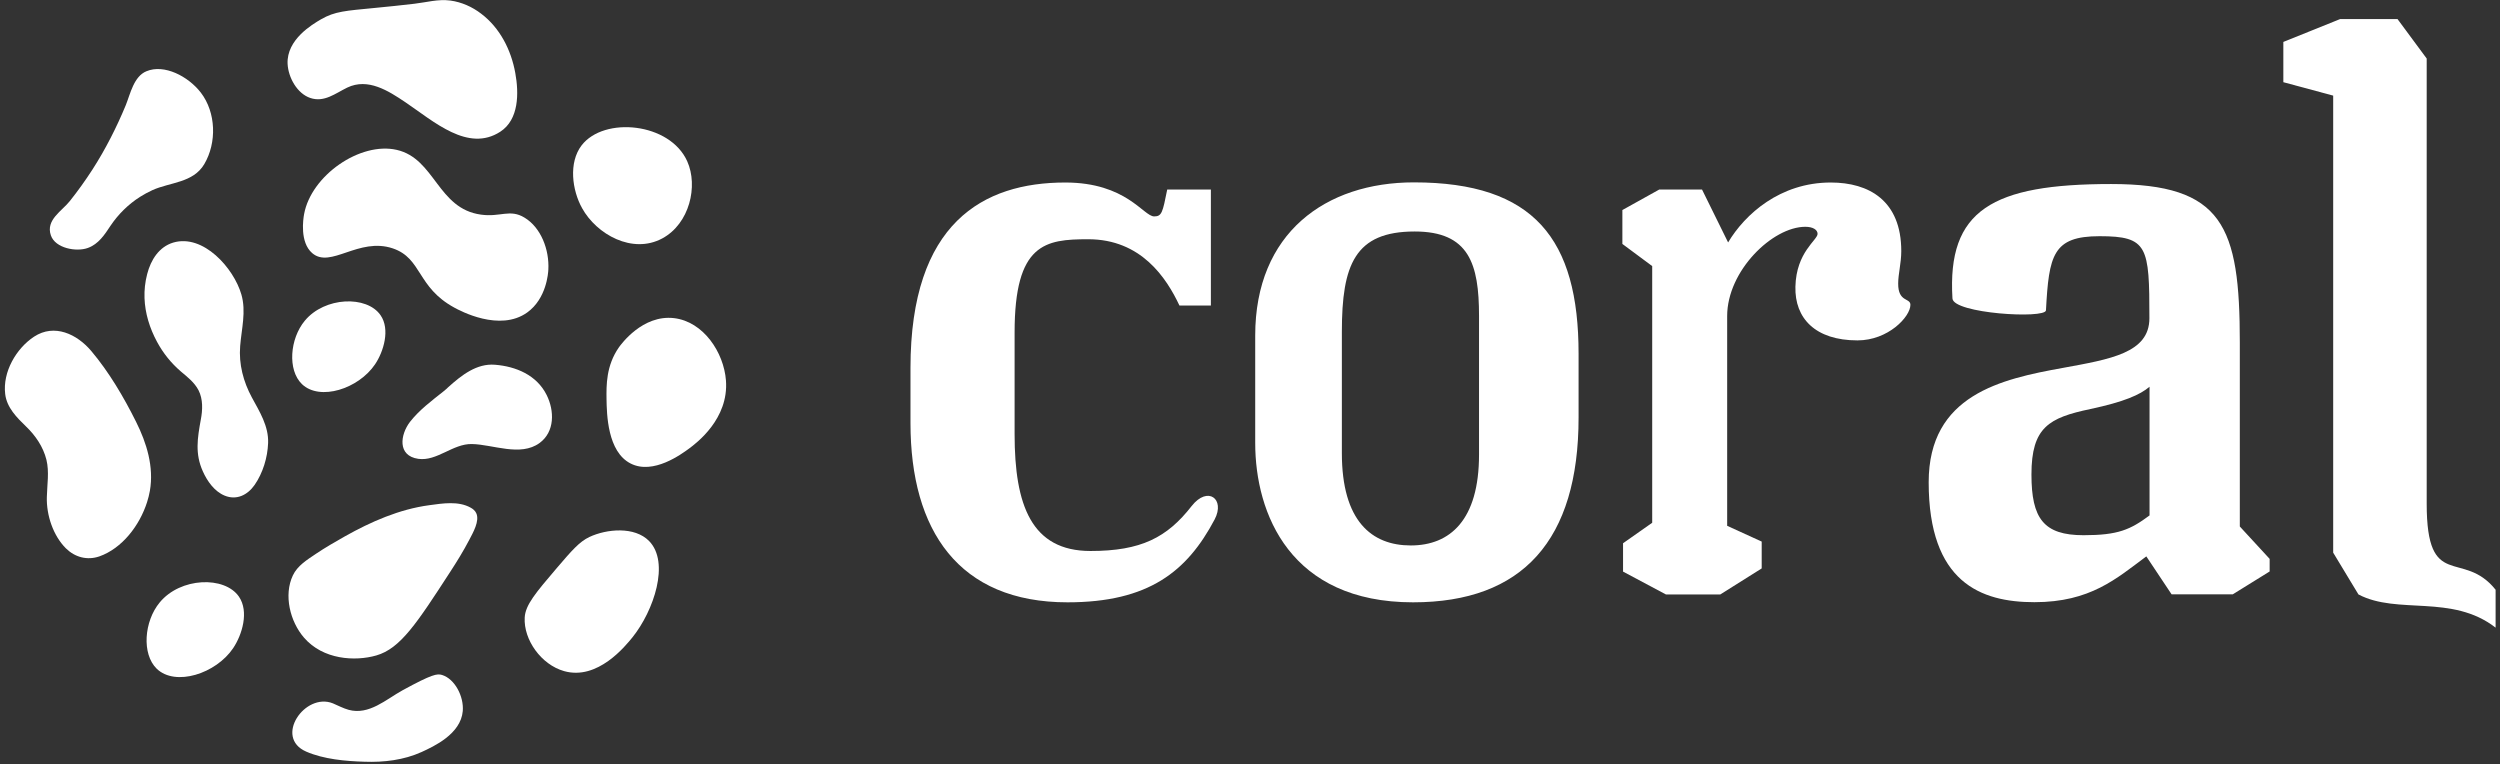 <svg width="507" height="155" viewBox="0 0 507 155" fill="none" xmlns="http://www.w3.org/2000/svg">
<rect x="0" y="0" width="507" height="155" fill="#333333" stroke="none"/>
<path d="M184.646 74.615C184.646 45.179 199.413 37.013 216.032 37.013C228.456 37.013 231.889 43.888 234.069 43.888C235.622 43.888 235.785 43.074 236.711 38.444H245.566V61.96H239.191C236.548 56.347 231.426 48.518 220.691 48.518C212 48.518 205.761 49.332 205.761 67.403V88.057C205.761 102.452 209.167 111.741 221.155 111.741C231.399 111.741 236.684 109.019 241.67 102.621C244.939 98.468 248.509 101.19 246.329 105.343C240.744 115.894 232.952 122.151 216.496 122.151C194.427 122.151 184.646 107.588 184.646 85.812V74.615Z" fill="white"/>
<path d="M286.57 122.151C261.695 122.151 254.557 104.22 254.557 89.825V68.049C254.557 47.227 268.861 36.985 286.733 36.985C311.145 36.985 320.136 48.518 320.136 71.725V84.689C320.136 109.524 308.802 122.151 286.57 122.151ZM299.947 92.21V64.064C299.947 53.513 297.931 46.947 286.897 46.947C274.773 46.947 272.13 53.681 272.13 67.263V91.901C272.13 105.679 278.179 110.618 286.107 110.618C294.035 110.618 299.947 105.511 299.947 92.21Z" fill="white"/>
<path d="M387.431 61.819C387.431 64.233 382.936 69.031 376.697 69.031C368.142 69.031 363.946 64.541 364.109 58.143C364.273 51.1 368.605 48.687 368.605 47.424C368.605 46.61 367.678 45.993 366.126 45.993C359.45 45.993 350.269 54.944 350.269 64.092V106.633L357.271 109.832V115.276L348.879 120.552H337.845L329.154 115.922V110.169L335.066 106.016V53.962L329.018 49.472V42.597L336.483 38.444H345.174L350.46 49.164C353.892 43.411 361.031 37.013 371.275 37.013C379.04 37.013 385.578 40.689 385.578 50.931C385.578 53.345 384.952 55.562 384.952 57.498C384.925 61.342 387.431 60.36 387.431 61.819Z" fill="white"/>
<path d="M418.326 74.615C427.971 72.847 435.899 71.584 435.899 64.541C435.899 49.977 435.6 47.901 425.791 47.901C416.31 47.901 415.52 51.745 414.921 62.941C414.757 64.709 396.122 63.587 395.958 60.528C394.868 42.597 404.023 37.321 428.134 37.321C450.83 37.321 454.235 45.796 454.235 69.48V106.773L460.284 113.34V115.893L452.818 120.524H440.395L435.273 112.835C429.224 117.325 423.939 122.123 412.578 122.123C401.707 122.123 391.136 118.11 391.136 97.794C391.136 80.059 405.903 76.86 418.326 74.615ZM423.939 82.949C415.547 84.717 411.978 86.625 411.978 96.222C411.978 105.174 414.457 108.541 422.549 108.541C429.551 108.541 432.03 107.419 435.927 104.529V78.431C434.019 80.059 430.777 81.49 423.939 82.949Z" fill="white"/>
<path d="M492.133 102.144C492.133 120.075 499.434 111.264 506.109 119.598V127.287C497.255 120.412 486.221 124.734 478.292 120.552L473.17 112.078V19.391L463.062 16.669V8.503L474.56 3.873H486.221L492.133 11.87V102.144Z" fill="white"/>
<path d="M82.217 20.739C87.993 24.64 94.913 30.953 101.452 26.716C105.266 24.247 105.239 18.859 104.503 14.818C103.658 10.104 101.37 5.642 97.583 2.78C95.757 1.377 93.605 0.423 91.344 0.114C88.837 -0.223 86.494 0.479 84.042 0.759C81.399 1.068 78.757 1.349 76.087 1.601C70.093 2.19 67.94 2.275 65.079 3.93C63.363 4.941 58.105 7.999 58.323 12.938C58.459 15.716 60.257 18.971 62.927 19.869C65.761 20.823 67.995 18.943 70.419 17.765C74.615 15.744 78.757 18.41 82.217 20.739Z" fill="white"/>
<path d="M117.961 29.467C115.264 32.975 116.027 38.587 118.043 42.207C120.986 47.538 128.26 51.607 134.308 48.352C139.866 45.35 141.61 37.717 139.376 32.722C135.861 24.837 122.511 23.574 117.961 29.467Z" fill="white"/>
<path d="M97.527 43.524C88.727 42.318 88.237 32.159 80.445 30.391C73.034 28.708 63.117 35.583 61.673 43.412C61.482 44.422 60.774 49.136 63.308 51.325C67.04 54.552 72.707 48.042 79.655 50.371C85.621 52.392 84.504 58.228 92.133 62.382C93.25 62.999 101.342 67.376 106.927 63.364C110.823 60.557 111.177 55.394 111.204 54.665C111.422 50.68 109.733 46.162 106.382 44.142C103.412 42.318 101.478 44.085 97.527 43.524Z" fill="white"/>
<path d="M136.679 64.515C130.304 63.786 125.945 69.847 125.536 70.408C122.893 74.169 122.975 78.181 123.002 80.903C123.057 83.934 123.166 91.623 127.907 94.008C132.484 96.337 138.232 92.072 139.731 90.977C141.202 89.883 147.823 84.972 147.223 77.143C146.787 71.475 142.673 65.217 136.679 64.515Z" fill="white"/>
<path d="M131.639 109.722C128.697 106.719 123.03 107.253 119.515 108.908C117.499 109.862 115.946 111.658 112.922 115.194C108.671 120.189 106.546 122.658 106.41 125.24C106.165 129.73 109.734 134.781 114.393 136.1C121.204 138.036 126.844 130.993 128.261 129.253C132.593 123.865 135.889 114.071 131.639 109.722Z" fill="white"/>
<path d="M91.262 116.036C92.652 113.903 93.987 111.742 95.158 109.498C95.894 108.066 97.338 105.653 96.575 104.054C96.357 103.577 95.921 103.212 95.458 102.959C92.951 101.556 89.764 102.089 87.067 102.454C80.991 103.268 75.242 105.793 69.902 108.796C67.913 109.918 65.924 111.069 64.044 112.332C62.301 113.51 60.312 114.717 59.386 116.709C57.506 120.694 58.813 126.026 61.647 129.309C65.516 133.799 72 134.164 76.305 132.929C81.209 131.526 84.56 126.363 91.262 116.036Z" fill="white"/>
<path d="M89.654 136.885C88.646 136.576 87.638 136.716 81.671 139.972C78.293 141.824 74.86 145.079 70.719 143.956C69.602 143.648 68.567 143.086 67.504 142.637C61.837 140.364 55.489 149.569 62.11 152.431C65.651 153.974 70.092 154.367 73.934 154.479C77.857 154.62 81.889 154.143 85.486 152.515C87.992 151.364 93.441 148.867 93.85 144.209C94.095 141.206 92.215 137.671 89.654 136.885Z" fill="white"/>
<path d="M47.288 131.441C49.113 128.719 50.53 124.032 48.459 121.002C45.544 116.765 36.58 117.073 32.385 122.18C29.224 125.997 28.706 132.619 31.785 135.622C35.572 139.27 43.8 136.632 47.288 131.441Z" fill="white"/>
<path d="M76.059 73.887C77.802 71.305 79.165 66.787 77.176 63.925C74.397 59.884 65.842 60.165 61.81 65.047C58.785 68.695 58.268 75.037 61.237 77.9C64.861 81.379 72.708 78.854 76.059 73.887Z" fill="white"/>
<path d="M29.825 101.837C30.07 101.079 30.26 100.294 30.397 99.536C31.241 94.681 29.743 89.827 27.59 85.533C25.084 80.51 22.114 75.459 18.518 71.194C15.603 67.742 11.025 65.582 6.911 68.275C3.288 70.661 0.509 75.431 1.054 79.921C1.381 82.671 3.424 84.692 5.277 86.487C7.184 88.311 8.764 90.612 9.418 93.25C10.017 95.72 9.554 98.273 9.5 100.799C9.391 104.475 10.78 108.628 13.368 111.21C15.221 113.034 17.701 113.679 20.152 112.837C24.757 111.21 28.299 106.607 29.825 101.837Z" fill="white"/>
<path d="M29.307 60.445C29.252 58.846 29.416 57.218 29.852 55.563C30.587 52.7 32.249 50.063 35.137 49.193C41.213 47.397 47.397 54.356 48.95 59.716C49.958 63.167 48.978 66.703 48.705 70.183C48.406 73.859 49.359 77.422 51.075 80.594C52.628 83.456 54.508 86.43 54.372 89.854C54.263 92.8 53.31 95.915 51.648 98.328C50.204 100.405 47.97 101.499 45.572 100.517C43.501 99.675 42.03 97.599 41.131 95.578C39.524 92.014 40.041 88.872 40.722 85.111C41.104 83.147 41.186 80.958 40.259 79.134C39.415 77.535 38.025 76.468 36.69 75.346C34.701 73.634 33.094 71.642 31.84 69.313C30.342 66.535 29.416 63.532 29.307 60.445Z" fill="white"/>
<path d="M28.38 39.932C29.198 39.427 30.042 38.95 30.914 38.557C34.538 36.93 39.169 37.098 41.431 33.282C43.992 28.932 43.828 22.815 40.722 18.774C38.161 15.463 33.284 12.937 29.688 14.453C27.154 15.491 26.446 18.971 25.52 21.3C23.694 25.733 21.378 30.307 18.735 34.404C17.319 36.593 15.793 38.726 14.186 40.746C12.578 42.795 9.227 44.591 10.317 47.734C11.216 50.371 15.521 51.129 17.809 50.287C19.989 49.502 21.215 47.593 22.441 45.741C23.994 43.44 26.01 41.448 28.38 39.932Z" fill="white"/>
<path d="M89.954 79.359C87.557 81.267 85.05 83.119 83.143 85.561C81.181 88.114 80.527 92.436 84.832 93.053C88.619 93.586 91.834 89.966 95.703 90.05C99.98 90.135 105.538 92.66 109.407 89.854C112.54 87.581 112.459 83.287 110.851 80.088C108.835 76.048 104.612 74.308 100.389 73.971C96.656 73.662 93.605 76.104 90.935 78.489C90.662 78.77 90.336 79.05 89.954 79.359Z" fill="white"/>
</svg>
